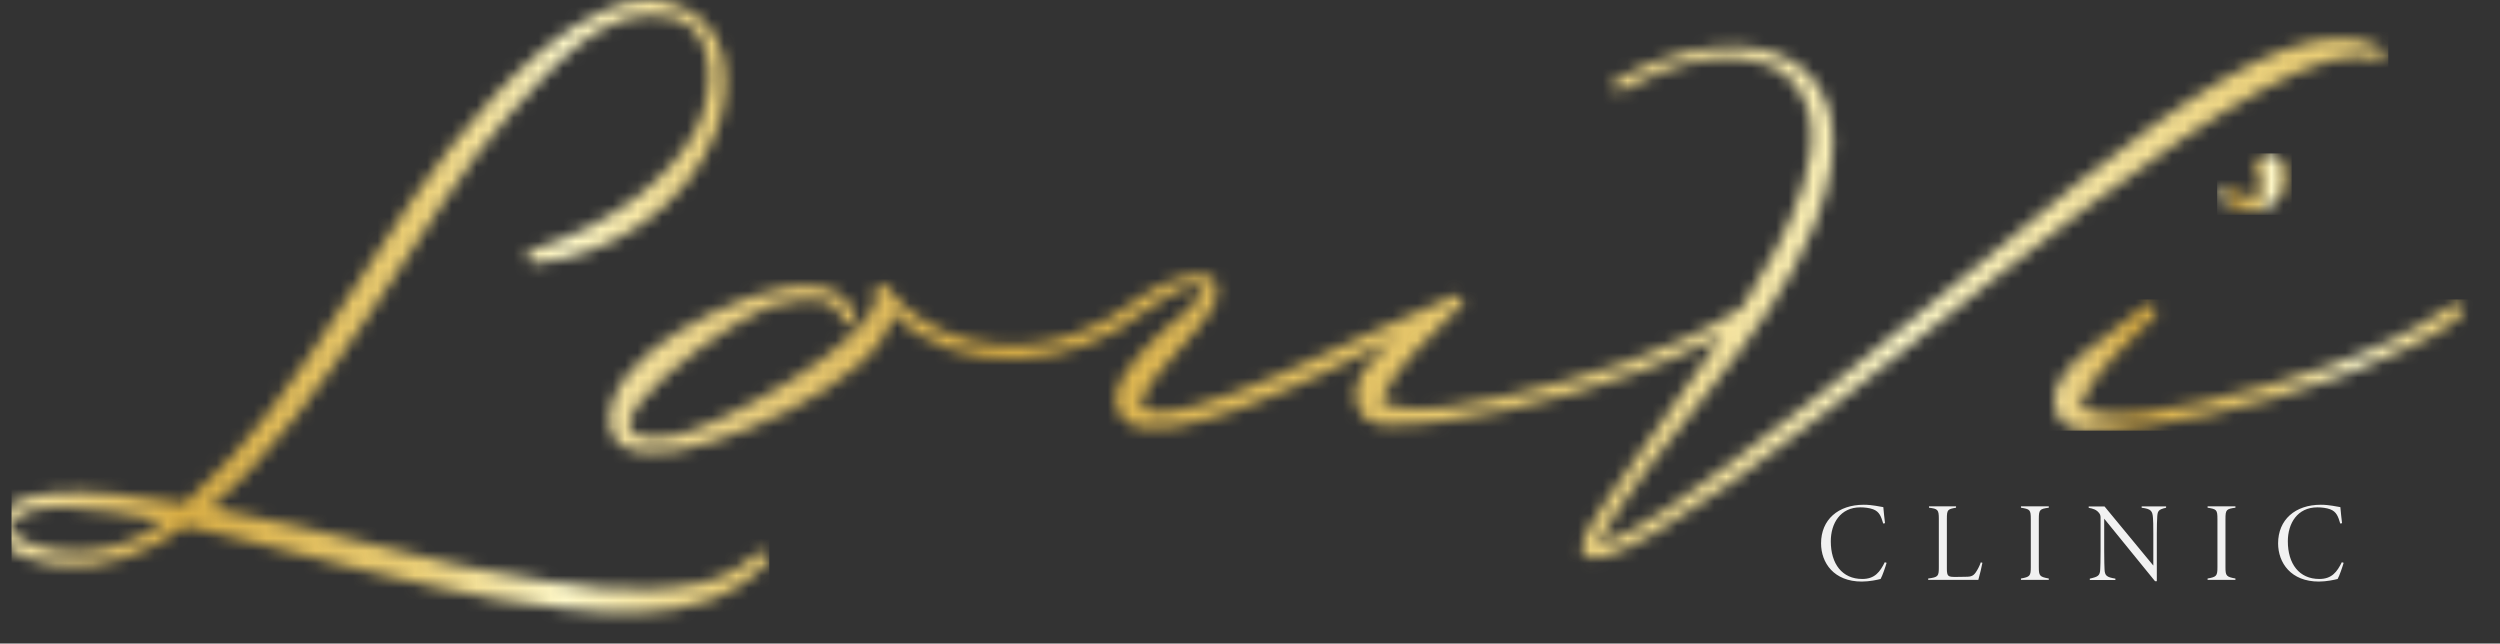 <svg xmlns="http://www.w3.org/2000/svg" width="202" height="52" viewBox="0 0 202 52" fill="none"><rect x="0" y="0" width="202" height="52" fill="#333333" stroke="none"/><g clip-path="url(#clip0_38_213)"><mask id="mask0_38_213" style="mask-type:luminance" maskUnits="userSpaceOnUse" x="-1" y="0" width="64" height="50"><path d="M2.435 43.916C1.671 43.678 0.908 43.056 0.812 42.627C1.671 39.998 8.169 41.05 13.185 42.151L12.518 42.627C10.643 43.884 8.375 44.574 6.121 44.574C4.868 44.574 3.615 44.364 2.44 43.92M48.688 0.882C45.153 2.505 42.332 5.229 39.798 7.903C30.433 17.931 25.225 31.593 14.95 40.666C6.829 39.281 -0.103 39.089 -0.341 42.768C0.281 44.967 2.956 45.346 4.868 45.684C8.453 46.018 11.846 44.775 14.996 42.531C16.427 42.864 17.625 43.152 18.339 43.294C24.695 44.917 33.63 47.257 40.032 48.404C47.055 49.359 56.42 51.316 61.916 45.538C62.154 45.301 62.058 44.917 61.916 44.775C61.678 44.537 61.294 44.537 61.057 44.775C59.863 45.968 58.235 46.731 56.566 47.115C51.216 48.262 45.72 47.261 40.416 46.302C37.311 46.014 26.657 42.864 17.004 40.999C26.702 32.882 34.636 16.404 41.179 9.237C44.577 5.467 48.88 0.169 54.28 1.408C58.057 2.313 57.719 7.523 56.333 10.293C54.422 14.114 49.739 18.128 42.908 20.226C42.24 20.418 42.62 21.323 43.242 21.277C49.168 20.705 55.569 16.884 57.956 10.389C59.2 6.952 59.104 1.65 54.371 0.311C53.727 0.101 53.032 0 52.323 0C51.088 0 49.808 0.306 48.688 0.882Z" fill="white"></path></mask><g mask="url(#mask0_38_213)"><path d="M62.163 0H-0.336V51.32H62.163V0Z" fill="url(#paint0_linear_38_213)"></path></g><mask id="mask1_38_213" style="mask-type:luminance" maskUnits="userSpaceOnUse" x="49" y="3" width="144" height="43"><path d="M140.077 37.233C136.506 39.683 133.067 42.777 129.025 44.025C134.1 34.998 142.702 27.904 146.657 18.059C152.034 4.429 141.581 0.516 130.57 6.449C130.012 6.705 130.483 7.651 131.041 7.308C134.827 5.247 139.77 3.524 143.772 5.677C149.812 9.955 143.868 19.873 140.776 24.823C135.065 28.558 128.115 30.486 121.457 32.068C118.494 32.548 115.293 33.595 112.234 32.69C111.996 32.594 111.662 32.548 111.612 32.306C112.805 29.536 115.48 27.337 117.634 25.093C117.68 25.043 117.68 24.997 117.73 24.947L117.968 24.851C118.59 24.371 117.922 23.562 117.396 23.941C111.136 26.332 94.794 35.359 92.265 32.827C92.123 32.589 92.215 32.589 92.265 32.301C93.605 29.39 96.851 27.191 98.237 24.325C99.385 20.362 93.266 22.986 91.881 24.183C91.853 24.206 91.84 24.234 91.817 24.261C90.317 25.376 88.685 26.35 86.956 26.953C81.748 29.006 75.012 27.762 71.665 23.178C71.281 22.607 70.28 23.178 70.755 23.799L70.801 23.845L70.755 23.895C71.139 27.383 57.618 34.833 54.175 35.263C44.046 36.552 60.197 24.563 63.251 24.563C64.779 24.133 67.362 23.799 67.984 25.66C67.984 26.423 69.132 26.423 69.132 25.66C67.362 19.306 53.841 26.327 51.308 29.623C48.825 31.917 47.819 36.785 52.643 36.547C56.85 36.977 71.327 30.957 72.136 25.372C77.536 30.674 86.851 29.815 92.585 25.088C93.971 24.325 95.498 22.794 97.171 23.178C97.313 23.37 97.217 23.37 97.217 23.37C96.646 25.043 94.4 26.094 93.202 27.479C91.675 29.01 88.616 32.063 91.053 34.116C94.588 36.264 105.196 31.108 112.792 27.333C110.496 29.102 108.539 31.25 110.066 33.59C110.496 34.07 111.26 34.257 111.882 34.353C115.179 34.353 118.476 33.828 121.772 33.11C125.357 32.347 128.938 31.296 132.381 30.052C133.154 29.76 136.492 28.48 139.149 27.145L129.903 40.314C129.171 41.648 127.923 42.892 127.795 44.441C128.741 47.362 138.934 39.454 140.781 38.334C155.318 28.018 184.263 1.622 191.963 4.845C192.608 5.059 192.951 4.113 192.393 3.899C191.391 3.355 190.28 3.099 189.064 3.099C178.309 3.099 159.529 23.004 140.054 37.219" fill="white"></path></mask><g mask="url(#mask1_38_213)"><path d="M192.978 0.517H44.055V47.376H192.978V0.517Z" fill="url(#paint1_linear_38_213)"></path></g><mask id="mask2_38_213" style="mask-type:luminance" maskUnits="userSpaceOnUse" x="165" y="24" width="35" height="11"><path d="M198.163 24.623C192.288 28.778 184.926 30.83 177.907 32.503C174.943 32.978 171.743 34.034 168.683 33.125C168.446 33.029 168.112 32.983 168.062 32.741C169.255 29.971 171.93 27.772 174.084 25.528C174.559 25.002 173.846 24.189 173.32 24.714C171.121 26.863 164.001 30.113 166.534 34.03C166.964 34.505 167.728 34.697 168.35 34.793C171.647 34.793 174.943 34.267 178.24 33.55C181.825 32.786 185.406 31.735 188.849 30.492C190.234 29.966 199.837 26.287 199.028 24.76C198.886 24.591 198.73 24.523 198.557 24.523C198.433 24.523 198.305 24.559 198.168 24.618" fill="white"></path></mask><g mask="url(#mask2_38_213)"><path d="M199.837 24.193H164.001V34.797H199.837V24.193Z" fill="url(#paint2_linear_38_213)"></path></g><mask id="mask3_38_213" style="mask-type:luminance" maskUnits="userSpaceOnUse" x="179" y="12" width="6" height="5"><path d="M182.347 14.019C183.636 16.167 181.583 16.167 180.051 15.308C179.813 15.166 179.429 15.308 179.287 15.596C179.146 15.834 179.287 16.218 179.576 16.314C180.865 16.839 182.251 17.365 183.636 16.551C185.022 15.788 185.163 12.492 183.348 12.396C183.334 12.396 183.321 12.396 183.307 12.396C182.607 12.396 182.017 13.553 182.347 14.024" fill="white"></path></mask><g mask="url(#mask3_38_213)"><path d="M185.168 12.396H179.146V17.365H185.168V12.396Z" fill="url(#paint3_linear_38_213)"></path></g><path d="M152.437 45.474C152.355 45.775 152.089 46.552 151.952 46.781C151.715 46.845 151.056 46.991 150.434 46.991C148.184 46.991 147.142 45.483 147.142 43.901C147.142 41.991 148.523 40.784 150.59 40.784C151.321 40.784 151.879 40.94 152.172 40.976C152.218 41.397 152.254 41.899 152.309 42.274L152.163 42.302C151.998 41.744 151.861 41.342 151.349 41.15C151.056 41.04 150.654 40.994 150.315 40.994C148.697 40.994 147.928 42.292 147.928 43.737C147.928 45.556 148.843 46.781 150.471 46.781C151.495 46.781 151.907 46.196 152.291 45.428L152.437 45.474ZM160.179 45.474C160.133 45.73 159.95 46.525 159.849 46.854H155.798V46.744C156.612 46.635 156.658 46.562 156.658 45.812V41.927C156.658 41.177 156.575 41.113 155.862 41.022V40.912H158.048V41.022C157.371 41.141 157.307 41.177 157.307 41.927V45.94C157.307 46.589 157.417 46.616 158.029 46.616C158.203 46.616 158.487 46.607 158.642 46.607C159.182 46.607 159.401 46.598 159.639 46.251C159.794 46.022 159.922 45.785 160.05 45.437L160.179 45.474ZM163.293 46.854V46.744C164.015 46.616 164.088 46.534 164.088 45.83V41.945C164.088 41.186 164.024 41.141 163.293 41.022V40.912H165.542V41.022C164.802 41.122 164.737 41.186 164.737 41.945V45.83C164.737 46.525 164.802 46.607 165.542 46.744V46.854H163.293ZM175.021 41.026C174.372 41.173 174.317 41.282 174.299 41.904C174.29 42.142 174.271 42.306 174.271 43.102V46.959H174.125L170.019 41.909V44.532C170.019 45.41 170.037 45.693 170.046 45.986C170.065 46.516 170.211 46.635 170.924 46.754V46.863H168.857V46.754C169.534 46.598 169.681 46.516 169.699 45.977C169.708 45.739 169.726 45.401 169.726 44.532V41.826C169.726 41.662 169.69 41.552 169.598 41.442C169.379 41.168 169.104 41.095 168.766 41.031V40.921H170.046L173.988 45.698V43.102C173.988 42.306 173.979 42.178 173.961 41.867C173.924 41.282 173.805 41.118 173.046 41.026V40.917H175.021V41.026ZM178.373 46.854V46.744C179.096 46.616 179.169 46.534 179.169 45.83V41.945C179.169 41.186 179.105 41.141 178.373 41.022V40.912H180.623V41.022C179.882 41.122 179.818 41.186 179.818 41.945V45.83C179.818 46.525 179.882 46.607 180.623 46.744V46.854H178.373ZM189.366 45.474C189.284 45.775 189.018 46.552 188.881 46.781C188.643 46.845 187.985 46.991 187.363 46.991C185.113 46.991 184.071 45.483 184.071 43.901C184.071 41.991 185.452 40.784 187.519 40.784C188.25 40.784 188.808 40.94 189.101 40.976C189.146 41.397 189.183 41.899 189.238 42.274L189.092 42.302C188.927 41.744 188.79 41.342 188.278 41.15C187.985 41.04 187.583 40.994 187.244 40.994C185.625 40.994 184.857 42.292 184.857 43.737C184.857 45.556 185.772 46.781 187.4 46.781C188.424 46.781 188.835 46.196 189.22 45.428L189.366 45.474Z" fill="#F1F1F1"></path></g><defs><linearGradient id="paint0_linear_38_213" x1="-3.592" y1="26.032" x2="58.812" y2="26.032" gradientUnits="userSpaceOnUse"><stop stop-color="#FFF9C9"></stop><stop offset="0.29" stop-color="#D7AC43"></stop><stop offset="0.6" stop-color="#EACE76"></stop><stop offset="0.79" stop-color="#FFF9C9"></stop><stop offset="1" stop-color="#EACE76"></stop></linearGradient><linearGradient id="paint1_linear_38_213" x1="36.298" y1="24.285" x2="184.992" y2="24.285" gradientUnits="userSpaceOnUse"><stop stop-color="#FFF9C9"></stop><stop offset="0.29" stop-color="#D7AC43"></stop><stop offset="0.6" stop-color="#EACE76"></stop><stop offset="0.79" stop-color="#FFF9C9"></stop><stop offset="1" stop-color="#EACE76"></stop></linearGradient><linearGradient id="paint2_linear_38_213" x1="162.134" y1="29.572" x2="197.915" y2="29.572" gradientUnits="userSpaceOnUse"><stop stop-color="#FFF9C9"></stop><stop offset="0.29" stop-color="#D7AC43"></stop><stop offset="0.6" stop-color="#EACE76"></stop><stop offset="0.79" stop-color="#FFF9C9"></stop><stop offset="1" stop-color="#EACE76"></stop></linearGradient><linearGradient id="paint3_linear_38_213" x1="178.832" y1="14.917" x2="184.845" y2="14.917" gradientUnits="userSpaceOnUse"><stop stop-color="#FFF9C9"></stop><stop offset="0.29" stop-color="#D7AC43"></stop><stop offset="0.6" stop-color="#EACE76"></stop><stop offset="0.79" stop-color="#FFF9C9"></stop><stop offset="1" stop-color="#EACE76"></stop></linearGradient><clipPath id="clip0_38_213"><rect width="200.169" height="51.32" fill="white" transform="translate(0.916)"></rect></clipPath></defs></svg>